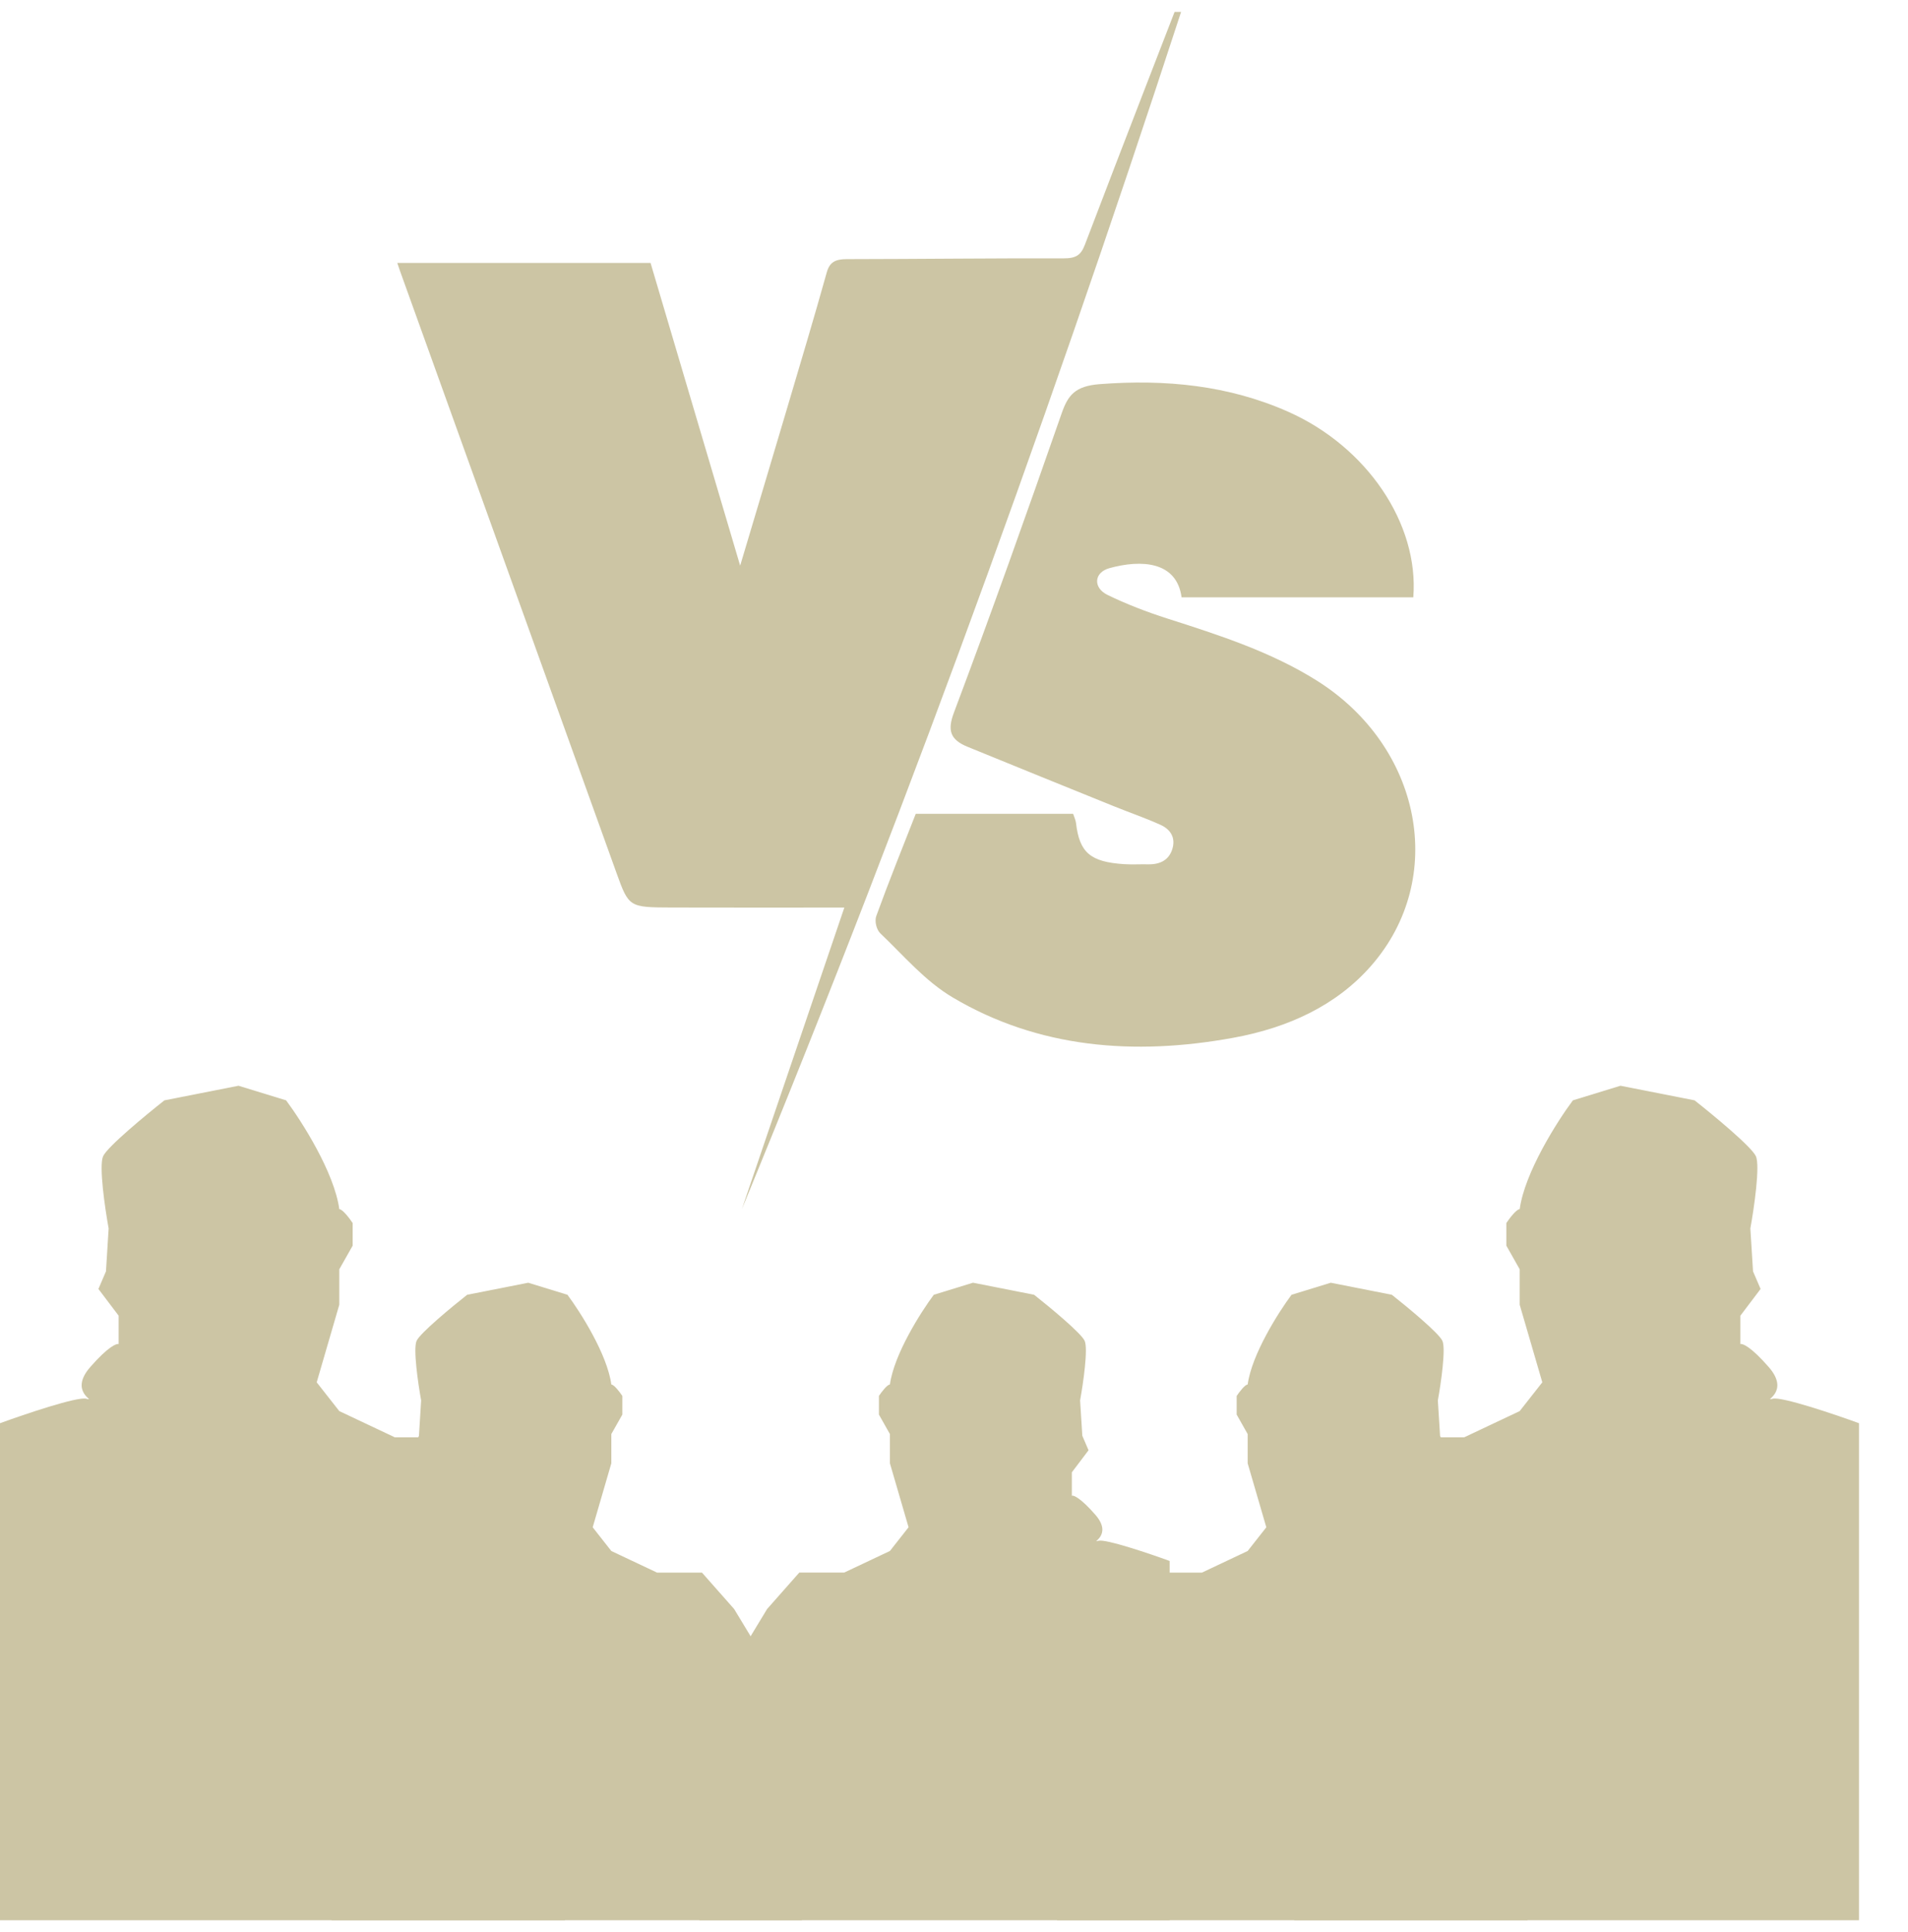 <svg width="80" height="81" viewBox="0 0 80 81" fill="none" xmlns="http://www.w3.org/2000/svg">
<g clip-path="url(#clip0_6372_125411)" filter="url(#filter0_b_6372_125411)">
<path d="M17.468 56.208C17.316 56.537 17.531 58.011 17.658 58.707L17.566 60.19L17.305 60.798L18.003 61.722V62.704C17.933 62.675 17.638 62.793 17.022 63.499C16.252 64.381 17.27 64.692 16.885 64.592C16.577 64.513 14.768 65.123 13.902 65.438V92.568H28.993L29.117 91.952L28.176 90.206L27.462 87.765L27.951 86.788V85.028H31.734L32.967 83.519L33.429 82.741V80.809L33.89 80.045L32.967 77.434L33.269 76.12L32.967 73.829L32.825 70.828L30.782 67.453L29.433 65.926H27.55L25.632 65.02L24.851 64.026L25.632 61.344V60.118L26.094 59.301V58.52C25.987 58.36 25.746 58.041 25.632 58.041C25.462 56.776 24.335 55.006 23.793 54.279L22.148 53.774L19.587 54.279C18.944 54.785 17.62 55.88 17.468 56.208Z" fill="#CCC5A4"/>
<path d="M4.324 48.468C4.14 48.866 4.401 50.654 4.555 51.498L4.443 53.297L4.127 54.035L4.974 55.155V56.346C4.888 56.311 4.531 56.454 3.783 57.31C2.849 58.38 4.085 58.757 3.618 58.636C3.244 58.54 1.05 59.28 0 59.663V92.566H18.303L18.453 91.82L17.312 89.702L16.446 86.741L17.038 85.557V83.422H21.627L23.122 81.592L23.683 80.648V78.305L24.243 77.378L23.122 74.212L23.489 72.618L23.122 69.839L22.95 66.199L20.473 62.106L18.836 60.254H16.553L14.226 59.155L13.279 57.949L14.226 54.697V53.21L14.787 52.219V51.272C14.657 51.078 14.364 50.69 14.226 50.69C14.02 49.157 12.653 47.01 11.996 46.128L10.001 45.516L6.894 46.128C6.115 46.742 4.509 48.069 4.324 48.468Z" fill="#CCC5A4"/>
<path d="M60.477 56.208C60.63 56.537 60.414 58.011 60.287 58.707L60.38 60.19L60.641 60.798L59.942 61.722V62.704C60.013 62.675 60.307 62.793 60.924 63.499C61.694 64.381 60.675 64.692 61.06 64.592C61.368 64.513 63.177 65.123 64.043 65.438V92.568H48.952L48.829 91.952L49.769 90.206L50.483 87.765L49.995 86.788V85.028H46.211L44.978 83.519L44.517 82.741V80.809L44.055 80.045L44.978 77.434L44.676 76.12L44.978 73.829L45.12 70.828L47.163 67.453L48.513 65.926H50.395L52.313 65.02L53.095 64.026L52.313 61.344V60.118L51.852 59.301V58.52C51.958 58.36 52.2 58.041 52.313 58.041C52.484 56.776 53.61 55.006 54.152 54.279L55.797 53.774L58.359 54.279C59.001 54.785 60.325 55.88 60.477 56.208Z" fill="#CCC5A4"/>
<path d="M45.477 56.207C45.63 56.536 45.414 58.01 45.287 58.706L45.38 60.189L45.641 60.797L44.942 61.721V62.703C45.013 62.674 45.307 62.792 45.924 63.498C46.694 64.38 45.675 64.691 46.06 64.591C46.368 64.512 48.177 65.122 49.043 65.438V92.567H33.952L33.829 91.951L34.769 90.205L35.483 87.764L34.995 86.787V85.027H31.211L29.978 83.519L29.517 82.74V80.808L29.055 80.044L29.978 77.434L29.677 76.119L29.978 73.828L30.12 70.827L32.163 67.453L33.513 65.925H35.395L37.313 65.019L38.095 64.025L37.313 61.343V60.118L36.852 59.301V58.519C36.958 58.359 37.2 58.04 37.313 58.04C37.484 56.775 38.61 55.005 39.152 54.279L40.797 53.773L43.359 54.279C44.001 54.785 45.325 55.879 45.477 56.207Z" fill="#CCC5A4"/>
<path d="M73.621 48.468C73.805 48.866 73.544 50.654 73.39 51.498L73.502 53.297L73.819 54.035L72.972 55.155V56.346C73.057 56.311 73.415 56.454 74.162 57.31C75.096 58.38 73.861 58.757 74.328 58.636C74.701 58.54 76.895 59.28 77.945 59.663V92.566H59.642L59.493 91.82L60.633 89.702L61.499 86.741L60.907 85.557V83.422H56.318L54.823 81.592L54.263 80.648V78.305L53.703 77.378L54.823 74.212L54.457 72.618L54.823 69.839L54.995 66.199L57.472 62.106L59.109 60.254H61.392L63.719 59.155L64.667 57.949L63.719 54.697V53.21L63.159 52.219V51.272C63.288 51.078 63.581 50.69 63.719 50.69C63.926 49.157 65.292 47.01 65.949 46.128L67.944 45.516L71.051 46.128C71.831 46.742 73.436 48.069 73.621 48.468Z" fill="#CCC5A4"/>
<path d="M35.402 38.046C32.916 38.046 30.536 38.052 28.155 38.044C26.373 38.038 26.366 38.032 25.844 36.582C22.816 28.171 19.793 19.759 16.767 11.345C16.738 11.265 16.712 11.182 16.658 11.023H27.277C28.494 15.135 29.735 19.323 31.034 23.713C31.72 21.412 32.351 19.312 32.974 17.209C33.545 15.28 34.125 13.352 34.666 11.416C34.788 10.982 35.033 10.863 35.509 10.863C38.535 10.859 41.561 10.822 44.587 10.831C45.116 10.833 45.321 10.695 45.487 10.261C47.153 5.892 48.85 1.53 50.539 -2.833C50.554 -2.873 50.588 -2.907 50.66 -3.015C44.829 15.128 38.383 33.02 31.107 50.685C32.524 46.516 33.94 42.347 35.402 38.047V38.046Z" fill="#CCC5A4"/>
<path d="M38.394 34.117H44.995C45.038 34.253 45.1 34.373 45.115 34.499C45.26 35.74 45.712 36.134 47.135 36.227C47.467 36.248 47.802 36.227 48.135 36.234C48.664 36.245 49.016 36.038 49.154 35.593C49.292 35.15 49.112 34.783 48.657 34.578C48.026 34.292 47.36 34.064 46.714 33.803C44.663 32.973 42.611 32.143 40.564 31.305C39.822 31.001 39.724 30.6 39.997 29.873C41.563 25.708 43.052 21.521 44.514 17.328C44.778 16.571 45.073 16.184 46.106 16.104C48.878 15.891 51.516 16.155 54.006 17.258C57.31 18.722 59.502 21.956 59.258 25.04H49.542C49.339 23.528 47.85 23.448 46.514 23.819C45.868 23.998 45.817 24.639 46.441 24.942C47.239 25.33 48.087 25.655 48.946 25.93C51.129 26.627 53.3 27.33 55.21 28.53C59.607 31.293 60.695 36.816 57.496 40.48C56.045 42.142 54.031 43.082 51.708 43.506C47.543 44.266 43.533 43.937 39.952 41.818C38.779 41.124 37.891 40.059 36.914 39.13C36.745 38.97 36.664 38.613 36.741 38.402C37.261 36.967 37.836 35.548 38.395 34.119L38.394 34.117Z" fill="#CCC5A4"/>
</g>
<defs>
<filter id="filter0_b_6372_125411" x="-24" y="-23.5" width="128" height="128" filterUnits="userSpaceOnUse" color-interpolation-filters="sRGB">
<feFlood flood-opacity="0" result="BackgroundImageFix"/>
<feGaussianBlur in="BackgroundImageFix" stdDeviation="12"/>
<feComposite in2="SourceAlpha" operator="in" result="effect1_backgroundBlur_6372_125411"/>
<feBlend mode="normal" in="SourceGraphic" in2="effect1_backgroundBlur_6372_125411" result="shape"/>
</filter>
<clipPath id="clip0_6372_125411">
<rect width="80" height="80" fill="white" transform="translate(0 0.5)"/>
</clipPath>
</defs>
</svg>
